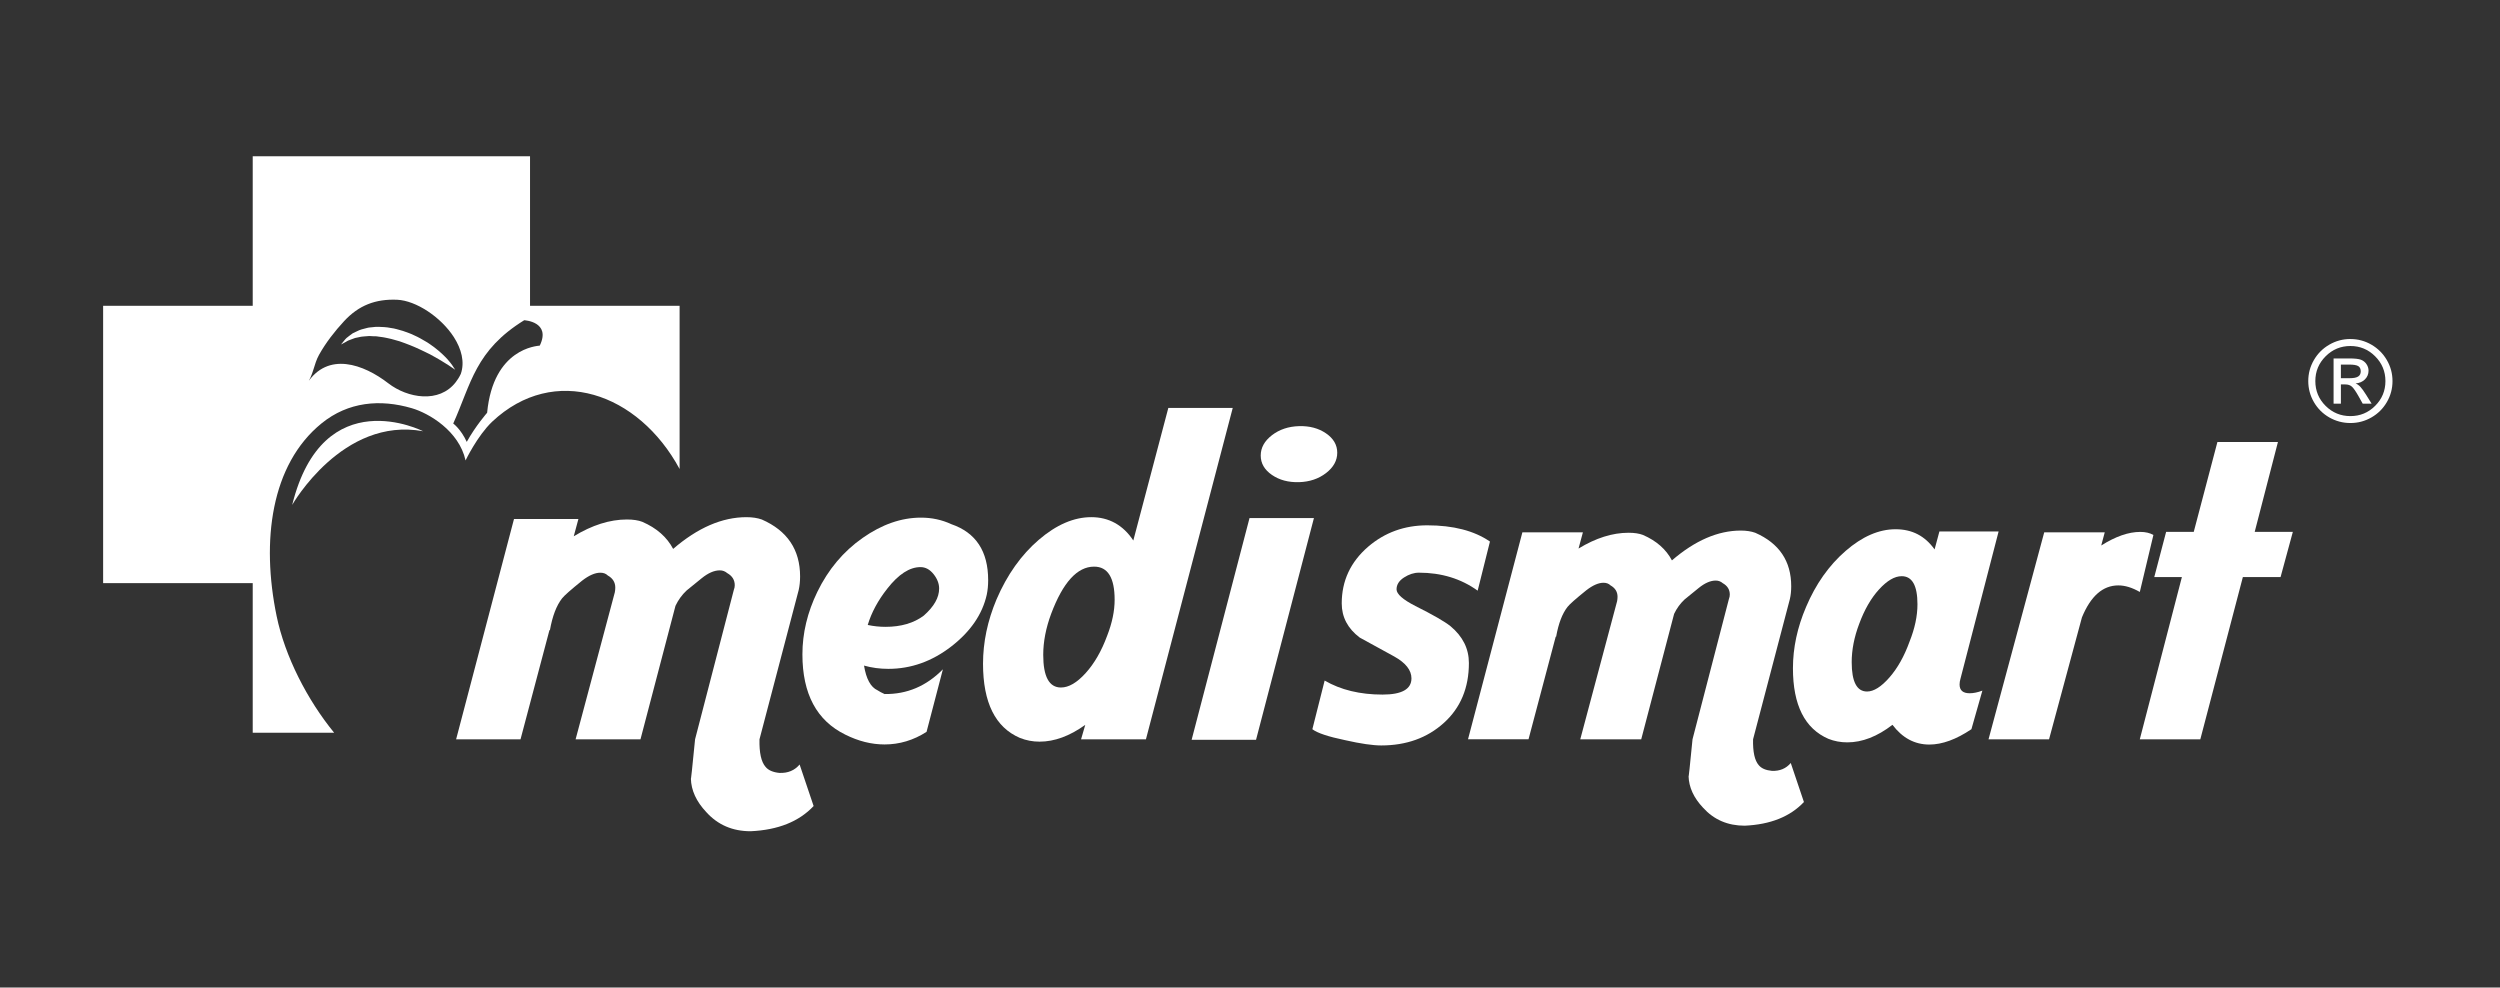 <svg width="800" height="316" viewBox="0 0 800 316" fill="none" xmlns="http://www.w3.org/2000/svg">
<rect x="0" y="0" width="800" height="316" fill="#333333" stroke="none"/>
<g clip-path="url(#clip0_364_1066)">
<path d="M249.455 247.332C252.144 247.431 254.282 246.534 255.878 244.643L260.359 257.932C255.679 262.911 248.956 265.601 240.195 265.995C234.417 265.995 229.69 263.957 226.007 259.871C222.819 256.484 221.175 252.901 221.08 249.119C221.08 249.912 221.527 245.731 222.425 236.571L234.821 188.782C235.02 188.283 235.12 187.789 235.12 187.29C235.12 185.598 234.322 184.301 232.73 183.408C232.032 182.809 231.238 182.514 230.34 182.514C228.549 182.514 226.606 183.36 224.515 185.056C221.427 187.546 219.835 188.838 219.735 188.938C218.243 190.33 217.046 191.974 216.153 193.865L204.954 236.579H184.195L196.743 189.537C196.838 189.042 196.891 188.543 196.891 188.045C196.891 186.353 196.092 185.06 194.501 184.163C193.902 183.564 193.104 183.265 192.111 183.265C190.415 183.265 188.476 184.111 186.286 185.802C182.703 188.691 180.56 190.582 179.862 191.475C178.071 193.77 176.774 197.149 175.98 201.633H175.828L166.568 236.579H145.957L164.478 166.089H185.089L183.597 171.615C189.469 168.032 195.147 166.236 200.621 166.236C202.611 166.236 204.255 166.488 205.548 166.987C210.128 168.978 213.411 171.866 215.407 175.648C223.27 168.878 231.086 165.495 238.854 165.495C240.745 165.495 242.389 165.746 243.782 166.241C251.945 169.823 256.03 175.9 256.03 184.462C256.03 186.058 255.878 187.502 255.584 188.795L243.036 236.584C242.936 240.865 243.582 243.801 244.979 245.397C245.872 246.49 247.369 247.137 249.459 247.34" fill="white"/>
<path d="M276.486 212.98C277.18 217.261 278.624 219.903 280.819 220.896C281.417 221.295 282.163 221.694 283.057 222.093C290.226 222.193 296.446 219.556 301.725 214.178L296.498 234.19C292.317 236.875 287.837 238.224 283.057 238.224C278.876 238.224 274.694 237.178 270.513 235.088C261.353 230.607 256.772 222.045 256.772 209.402C256.772 202.632 258.364 195.961 261.552 189.39C265.039 182.22 269.863 176.469 276.039 172.14C282.211 167.807 288.435 165.643 294.707 165.643C298.19 165.643 301.425 166.341 304.414 167.733C312.278 170.422 316.212 176.395 316.212 185.655C316.212 187.351 316.06 188.895 315.765 190.287C314.368 196.559 310.586 202.085 304.414 206.865C298.238 211.645 291.519 214.034 284.254 214.034C281.565 214.034 278.975 213.687 276.486 212.989M277.678 199.99C279.57 200.389 281.461 200.589 283.352 200.589C288.327 200.589 292.412 199.391 295.596 197.006C298.879 194.117 300.523 191.233 300.523 188.344C300.523 186.752 299.925 185.208 298.732 183.712C297.539 182.22 296.143 181.474 294.551 181.474C291.064 181.474 287.533 183.764 283.946 188.344C280.958 192.131 278.867 196.013 277.674 199.994" fill="white"/>
<path d="M326.365 236.133C318.497 232.75 314.567 224.835 314.567 212.386C314.567 205.516 316.007 198.646 318.9 191.775C322.284 183.912 326.79 177.562 332.416 172.734C338.041 167.907 343.641 165.491 349.218 165.491C354.796 165.491 359.372 167.981 362.66 172.96L373.863 130.545H394.474L366.698 236.584H345.939L347.284 231.952C342.305 235.535 337.425 237.33 332.65 237.33C330.459 237.33 328.369 236.931 326.378 236.138M350.112 181.322C344.734 181.322 340.153 186.349 336.371 196.408C334.675 200.988 333.834 205.369 333.834 209.55C333.834 216.52 335.725 220.003 339.507 220.003C341.997 220.003 344.634 218.459 347.423 215.37C350.207 212.287 352.502 208.301 354.293 203.425C355.885 199.344 356.683 195.51 356.683 191.927C356.683 184.857 354.493 181.322 350.112 181.322Z" fill="white"/>
<path d="M420.455 165.79L401.934 236.731H381.323L399.844 165.79H420.455ZM415.675 154.287C412.288 154.387 409.403 153.615 407.013 151.971C404.623 150.327 403.431 148.262 403.431 145.773C403.431 143.283 404.628 141.119 407.013 139.275C409.403 137.432 412.292 136.465 415.675 136.365C419.058 136.265 421.947 137.037 424.337 138.681C426.727 140.325 427.919 142.39 427.919 144.879C427.919 147.369 426.722 149.533 424.337 151.377C421.947 153.22 419.058 154.192 415.675 154.291" fill="white"/>
<path d="M472.854 189.012C467.524 185.178 461.252 183.256 454.052 183.256C452.46 183.256 450.873 183.772 449.281 184.8C447.689 185.833 446.895 187.095 446.895 188.591C446.895 190.088 448.904 191.866 452.929 193.922C458.541 196.728 462.28 198.879 464.154 200.376C468.083 203.65 470.048 207.58 470.048 212.165C470.048 220.119 467.381 226.504 462.05 231.318C456.719 236.137 450.027 238.544 441.985 238.544C439.27 238.544 435.436 237.981 430.478 236.862C425.052 235.738 421.548 234.571 419.956 233.353L423.886 217.777C429.03 220.77 435.202 222.266 442.406 222.266C448.578 222.266 451.666 220.536 451.666 217.075C451.666 214.455 449.819 212.117 446.123 210.057C442.428 208.001 438.758 205.988 435.111 204.023C431.272 201.126 429.355 197.478 429.355 193.08C429.355 185.876 432.161 179.843 437.774 174.976C443.104 170.396 449.42 168.102 456.719 168.102C465.043 168.102 471.735 169.832 476.784 173.293L472.854 189.012Z" fill="white"/>
<path d="M567.01 246.681C569.535 246.772 571.547 245.931 573.044 244.157L577.255 256.644C572.857 261.32 566.542 263.848 558.31 264.221C552.884 264.221 548.438 262.304 544.977 258.466C541.984 255.286 540.44 251.916 540.344 248.364C540.344 249.114 540.765 245.185 541.607 236.575L553.252 191.675C553.439 191.206 553.534 190.738 553.534 190.269C553.534 188.682 552.784 187.463 551.292 186.622C550.637 186.062 549.887 185.78 549.045 185.78C547.358 185.78 545.536 186.574 543.571 188.166C540.67 190.504 539.173 191.722 539.082 191.814C537.677 193.123 536.554 194.668 535.712 196.446L525.19 236.579H505.685L517.474 192.377C517.565 191.909 517.612 191.441 517.612 190.972C517.612 189.385 516.862 188.166 515.366 187.324C514.802 186.765 514.056 186.483 513.119 186.483C511.527 186.483 509.705 187.277 507.645 188.869C504.275 191.584 502.262 193.358 501.612 194.199C499.929 196.35 498.71 199.53 497.964 203.741H497.825L489.125 236.575H469.763L487.164 170.344H506.53L505.129 175.535C510.647 172.17 515.982 170.482 521.126 170.482C522.995 170.482 524.539 170.717 525.758 171.185C530.061 173.059 533.144 175.77 535.018 179.326C542.409 172.963 549.752 169.784 557.048 169.784C558.826 169.784 560.37 170.018 561.68 170.487C569.348 173.853 573.187 179.561 573.187 187.606C573.187 189.103 573.048 190.46 572.766 191.675L560.982 236.575C560.886 240.596 561.493 243.359 562.803 244.855C563.645 245.883 565.05 246.49 567.015 246.677" fill="white"/>
<path d="M585.109 236.436C577.532 233.162 573.741 225.632 573.741 213.843C573.741 207.298 575.147 200.744 577.953 194.199C581.041 186.904 585.253 180.94 590.583 176.308C595.914 171.676 601.249 169.359 606.579 169.359C611.91 169.359 615.983 171.511 619.067 175.813L620.611 170.062H639.556L627.347 217.209C627.16 217.864 627.065 218.471 627.065 219.035C627.065 220.909 628.14 221.841 630.292 221.841C631.506 221.841 632.864 221.564 634.36 221L630.851 233.348C625.985 236.623 621.495 238.258 617.379 238.258C612.699 238.258 608.774 236.155 605.59 231.943C600.724 235.686 595.909 237.556 591.138 237.556C588.987 237.556 586.974 237.178 585.105 236.432M608.54 184.38C606.293 184.38 603.886 185.785 601.314 188.591C598.742 191.397 596.612 195.093 594.929 199.673C593.337 203.885 592.544 207.953 592.544 211.883C592.544 218.15 594.179 221.286 597.454 221.286C599.605 221.286 601.99 219.79 604.61 216.797C607.23 213.804 609.381 209.97 611.064 205.29C612.747 201.083 613.588 197.105 613.588 193.362C613.588 187.377 611.906 184.38 608.535 184.38" fill="white"/>
<path d="M689.089 171.19L684.738 189.433C682.305 188.028 680.015 187.329 677.864 187.329C672.906 187.329 669.024 190.743 666.218 197.57L655.695 236.58H636.329L654.151 170.349H673.518L672.394 174.56C676.974 171.659 681.138 170.21 684.881 170.21C686.564 170.21 687.97 170.54 689.093 171.195" fill="white"/>
<path d="M704.101 236.58H684.734L698.206 184.657H689.367L693.158 170.205H701.997L709.574 141.44H728.941L721.502 170.205H733.707L729.782 184.657H717.716L704.101 236.58Z" fill="white"/>
<path d="M169.609 97.858V50H80.871V97.858H33V186.6H80.871V234.467H106.921C98.334 223.971 91.172 210.031 88.514 197.114C83.569 173.168 86.653 148.662 102.927 135.454C111.411 128.575 121.629 127.652 131.77 130.623C137.253 132.219 146.89 137.883 148.981 147.339C148.981 147.339 152.715 139.506 157.486 134.947C177.39 116.24 204.317 125.708 217.472 150.08V97.858H169.613H169.609ZM124.253 122.651C116.42 116.6 104.887 112.293 98.16 122.82C100.194 120.287 100.433 116.496 102.077 113.573C104.271 109.634 107.112 106.004 110.118 102.76C114.811 97.698 120.168 95.633 127.077 95.919C133.119 96.18 141.078 101.437 145.233 107.873C147.645 111.651 148.786 115.832 147.458 119.649C146.977 120.673 146.43 121.532 145.836 122.295C140.558 129.139 130.465 127.448 124.253 122.651ZM172.728 110.593C171.904 110.727 157.846 111.391 155.881 132.08C155.881 132.08 152.147 136.352 149.362 141.401C147.441 137.241 145.034 135.533 145.034 135.533C150.811 122.672 152.078 112.154 167.748 102.473C167.748 102.473 176.427 102.929 172.728 110.593Z" fill="white"/>
<path d="M93.502 161.57C93.502 161.57 109.594 133.225 135.414 138C135.414 138 103.395 121.649 93.502 161.57Z" fill="white"/>
<path d="M143.367 115.16C142.856 114.553 142.192 113.937 141.472 113.235C140.761 112.545 139.919 111.894 139.039 111.187C138.102 110.532 137.156 109.769 136.059 109.179C134.996 108.55 133.864 107.887 132.654 107.362C131.492 106.755 130.199 106.355 128.954 105.9C127.64 105.544 126.374 105.098 125.038 104.95C123.724 104.673 122.379 104.629 121.099 104.586C120.471 104.551 119.833 104.634 119.204 104.703C118.575 104.781 117.994 104.781 117.421 104.955C116.246 105.249 115.162 105.492 114.238 106.004C113.782 106.212 113.349 106.412 112.902 106.633C112.525 106.919 112.16 107.18 111.809 107.435C111.479 107.696 111.158 107.926 110.894 108.151C110.633 108.381 110.447 108.633 110.256 108.845C109.536 109.73 109.124 110.242 109.124 110.242C109.124 110.242 109.718 109.934 110.711 109.387C110.963 109.248 111.215 109.045 111.536 108.932C111.822 108.802 112.165 108.702 112.529 108.563C112.858 108.45 113.227 108.312 113.605 108.164C114.004 108.095 114.437 107.995 114.871 107.9C115.738 107.648 116.745 107.67 117.747 107.557C118.25 107.479 118.796 107.592 119.321 107.592C119.868 107.622 120.405 107.57 120.965 107.696C121.511 107.752 122.084 107.83 122.652 107.926C123.225 108.004 123.806 108.177 124.387 108.281C125.541 108.507 126.695 108.919 127.87 109.218C129.024 109.661 130.199 110.008 131.318 110.498C132.437 110.962 133.548 111.413 134.584 111.925C135.647 112.393 136.627 112.94 137.62 113.395C138.536 113.946 139.459 114.371 140.279 114.883C141.043 115.386 141.845 115.776 142.461 116.21C143.111 116.652 143.727 116.96 144.174 117.316C145.076 117.958 145.658 118.322 145.658 118.322C145.658 118.322 145.319 117.763 144.664 116.8C144.343 116.323 143.888 115.798 143.363 115.169" fill="white"/>
<path d="M752.133 108.489C754.536 108.489 756.778 109.096 758.86 110.298C760.942 111.508 762.586 113.147 763.791 115.221C764.997 117.298 765.6 119.536 765.6 121.939C765.6 124.342 765.002 126.593 763.8 128.662C762.599 130.731 760.959 132.371 758.877 133.568C756.795 134.769 754.544 135.368 752.133 135.368C749.721 135.368 747.453 134.769 745.371 133.576C743.289 132.379 741.649 130.744 740.448 128.671C739.246 126.593 738.644 124.351 738.644 121.935C738.644 119.519 739.246 117.277 740.457 115.199C741.662 113.121 743.311 111.482 745.392 110.285C747.474 109.083 749.721 108.48 752.137 108.48M752.133 110.723C749.04 110.723 746.394 111.82 744.2 114.015C742.005 116.21 740.908 118.851 740.908 121.948C740.908 125.045 742.001 127.695 744.191 129.877C746.381 132.058 749.027 133.151 752.128 133.151C755.23 133.151 757.862 132.058 760.053 129.868C762.243 127.678 763.336 125.04 763.336 121.948C763.336 118.855 762.239 116.21 760.044 114.015C757.849 111.82 755.212 110.723 752.128 110.723M749.084 129.17H746.746V114.7H751.76C753.534 114.7 754.783 114.839 755.516 115.121C756.245 115.399 756.834 115.867 757.272 116.522C757.715 117.177 757.932 117.871 757.932 118.608C757.932 119.714 757.546 120.647 756.774 121.41C756.002 122.173 755.008 122.599 753.794 122.694C754.34 122.92 754.857 123.293 755.338 123.809C755.824 124.325 756.431 125.175 757.168 126.35L758.916 129.17H756.062L754.796 126.906C753.881 125.275 753.156 124.221 752.618 123.739C752.085 123.258 751.369 123.015 750.48 123.015H749.088V129.17H749.084ZM749.084 116.665V121.02H751.938C753.152 121.02 754.037 120.846 754.596 120.495C755.156 120.144 755.438 119.588 755.438 118.825C755.438 118.062 755.165 117.467 754.627 117.146C754.085 116.826 753.13 116.665 751.764 116.665H749.088H749.084Z" fill="white"/>
</g>
<defs>
<clipPath id="clip0_364_1066">
<rect width="732.604" height="216" fill="white" transform="translate(33 50)"/>
</clipPath>
</defs>
</svg>
